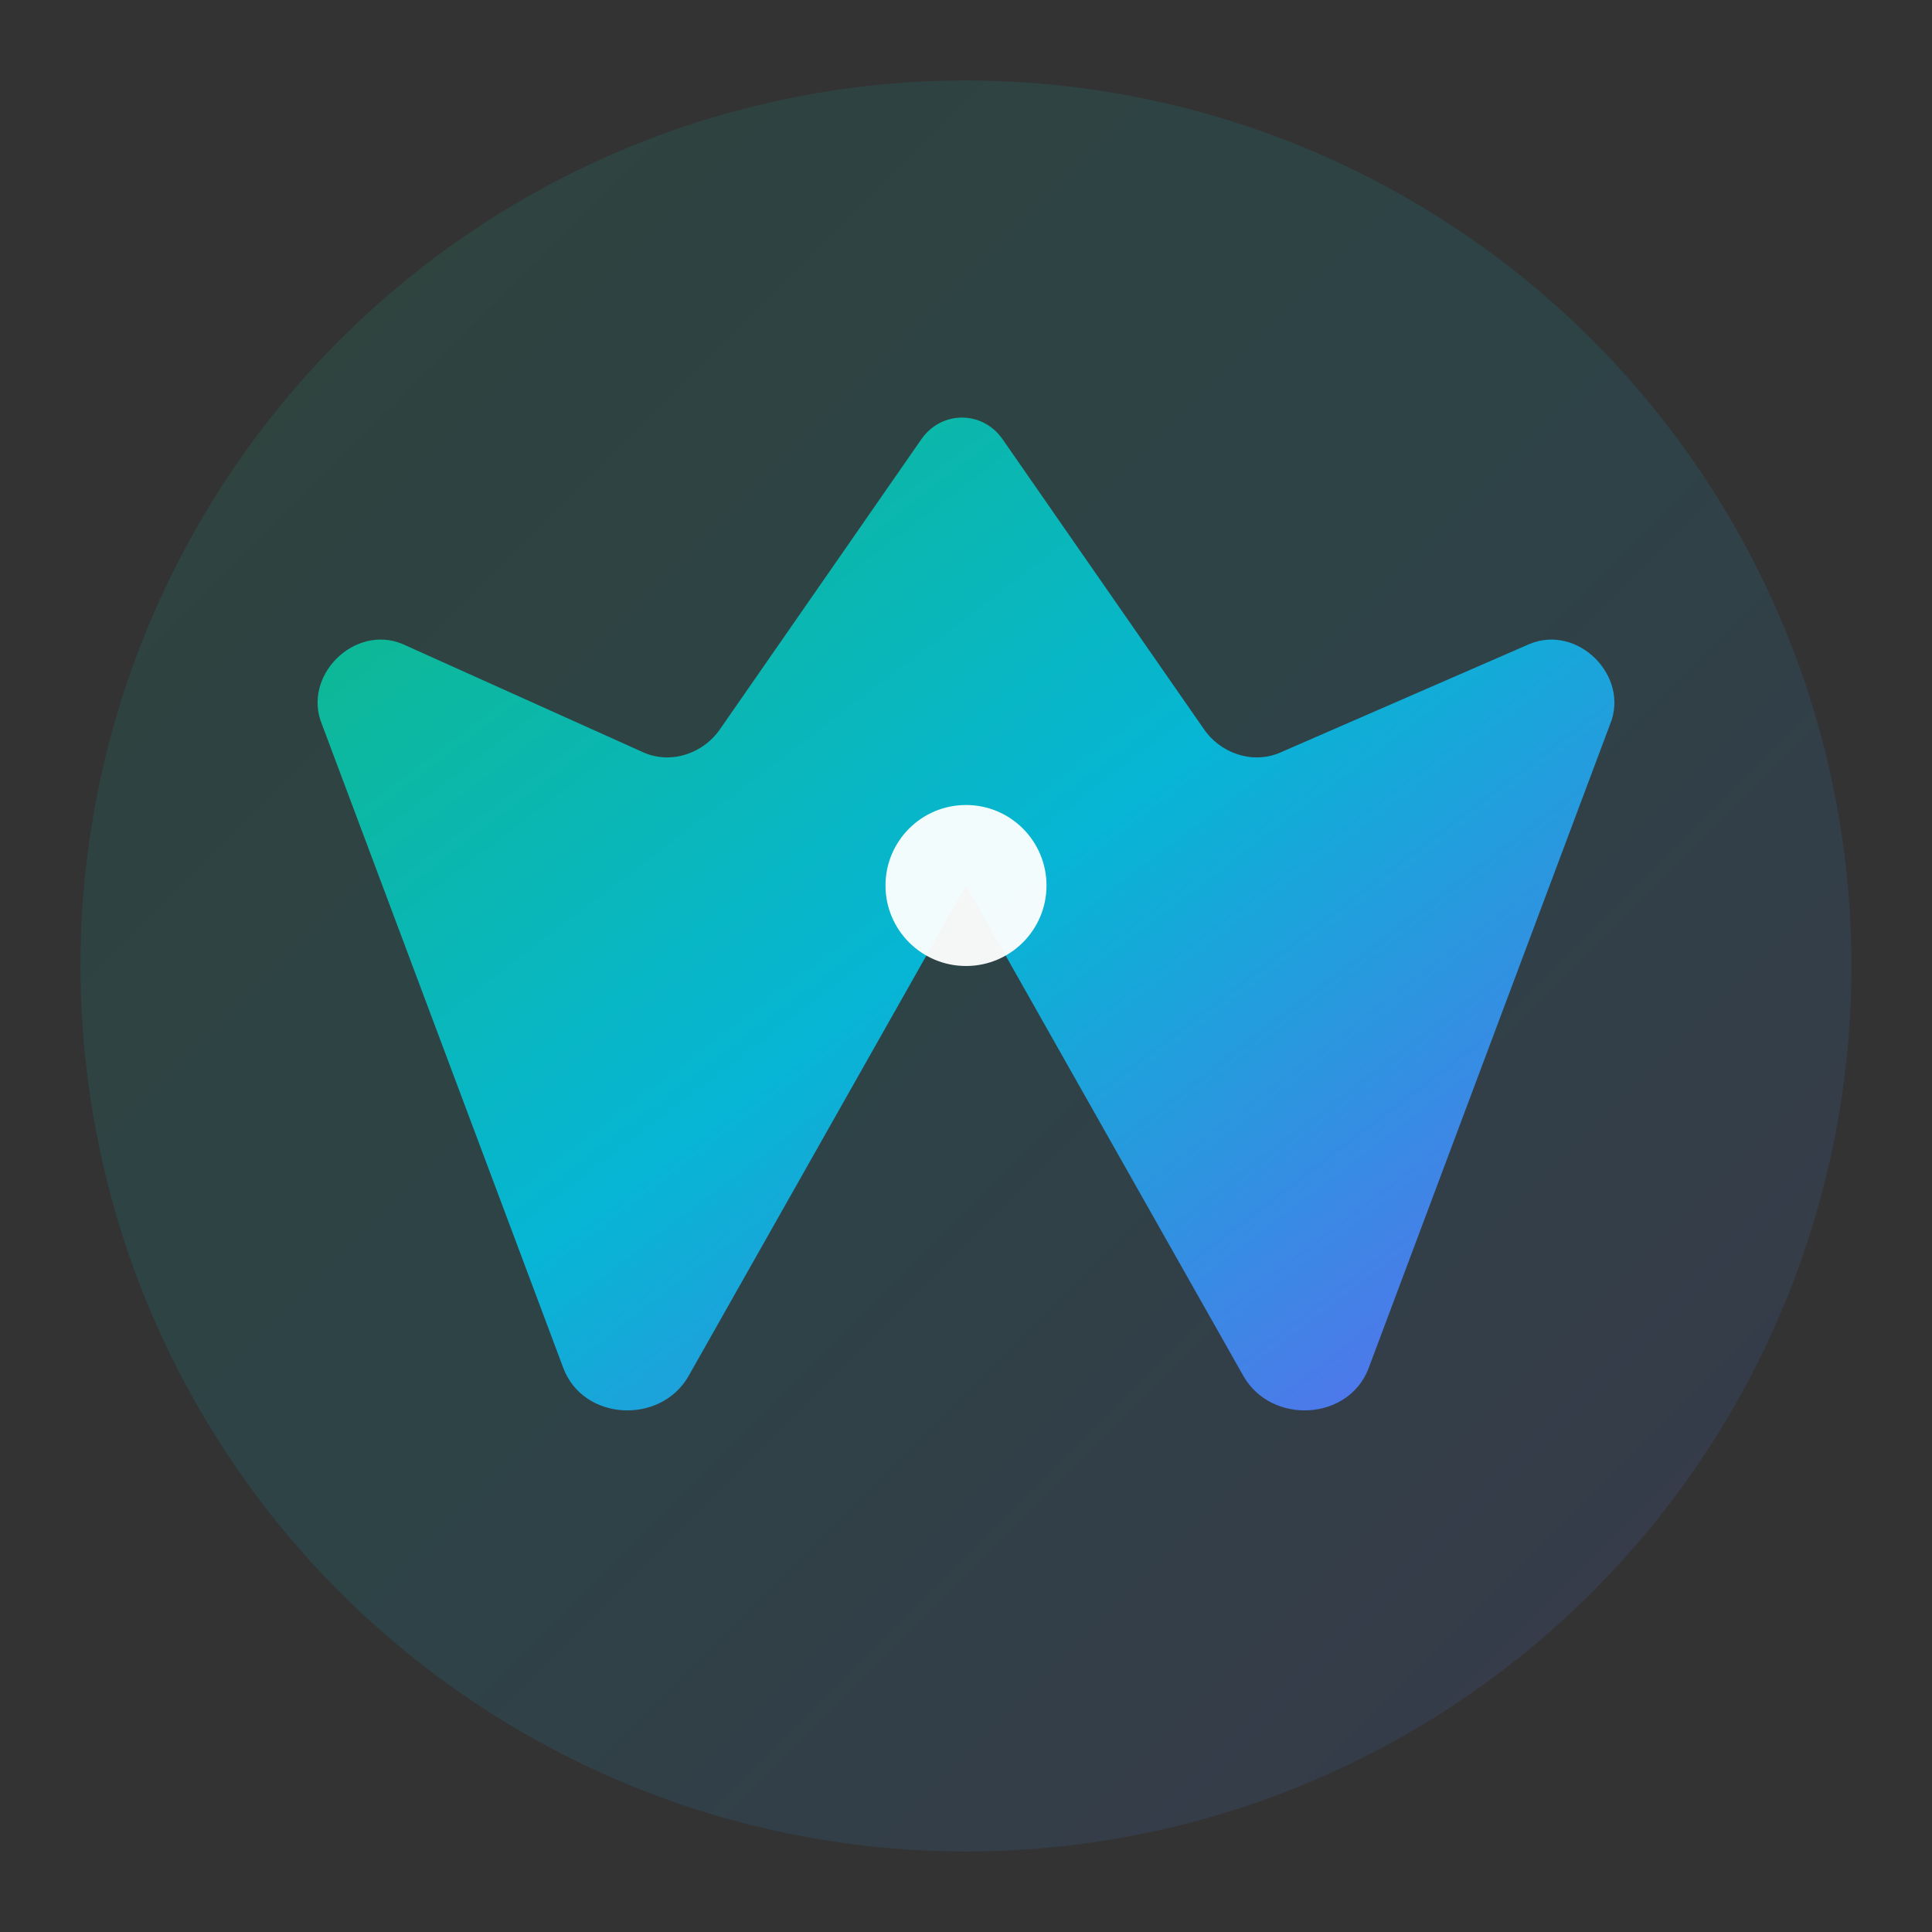 <svg width="48" height="48" viewBox="0 0 48 48" fill="none" xmlns="http://www.w3.org/2000/svg" aria-hidden="true">
  <rect x="0" y="0" width="48" height="48" fill="#333333" stroke="none"/>
  <defs>
    <linearGradient id="wtp-grad-icon" x1="0" y1="0" x2="1" y2="1">
      <stop offset="0%" stop-color="#10b981" />
      <stop offset="50%" stop-color="#06b6d4" />
      <stop offset="100%" stop-color="#6366f1" />
    </linearGradient>
  </defs>

  <circle cx="24" cy="24" r="22" fill="url(#wtp-grad-icon)" opacity="0.12" />

  <g>
    <path
      d="M8 18L14 34C14.5 35.3 16.4 35.4 17.1 34.2L24 22L30.9 34.2C31.6 35.4 33.5 35.3 34 34L40 18C40.5 16.8 39.2 15.5 38 16L31.8 18.7C31.1 19.0 30.3 18.7 29.9 18.1L24.9 10.9C24.4 10.2 23.4 10.2 22.9 10.9L17.9 18.1C17.5 18.7 16.7 19.0 16.0 18.7L10 16C8.8 15.5 7.5 16.8 8 18Z"
      fill="url(#wtp-grad-icon)"
    />
    <circle cx="24" cy="22" r="2" fill="#ffffff" opacity="0.95" />
  </g>
</svg>


